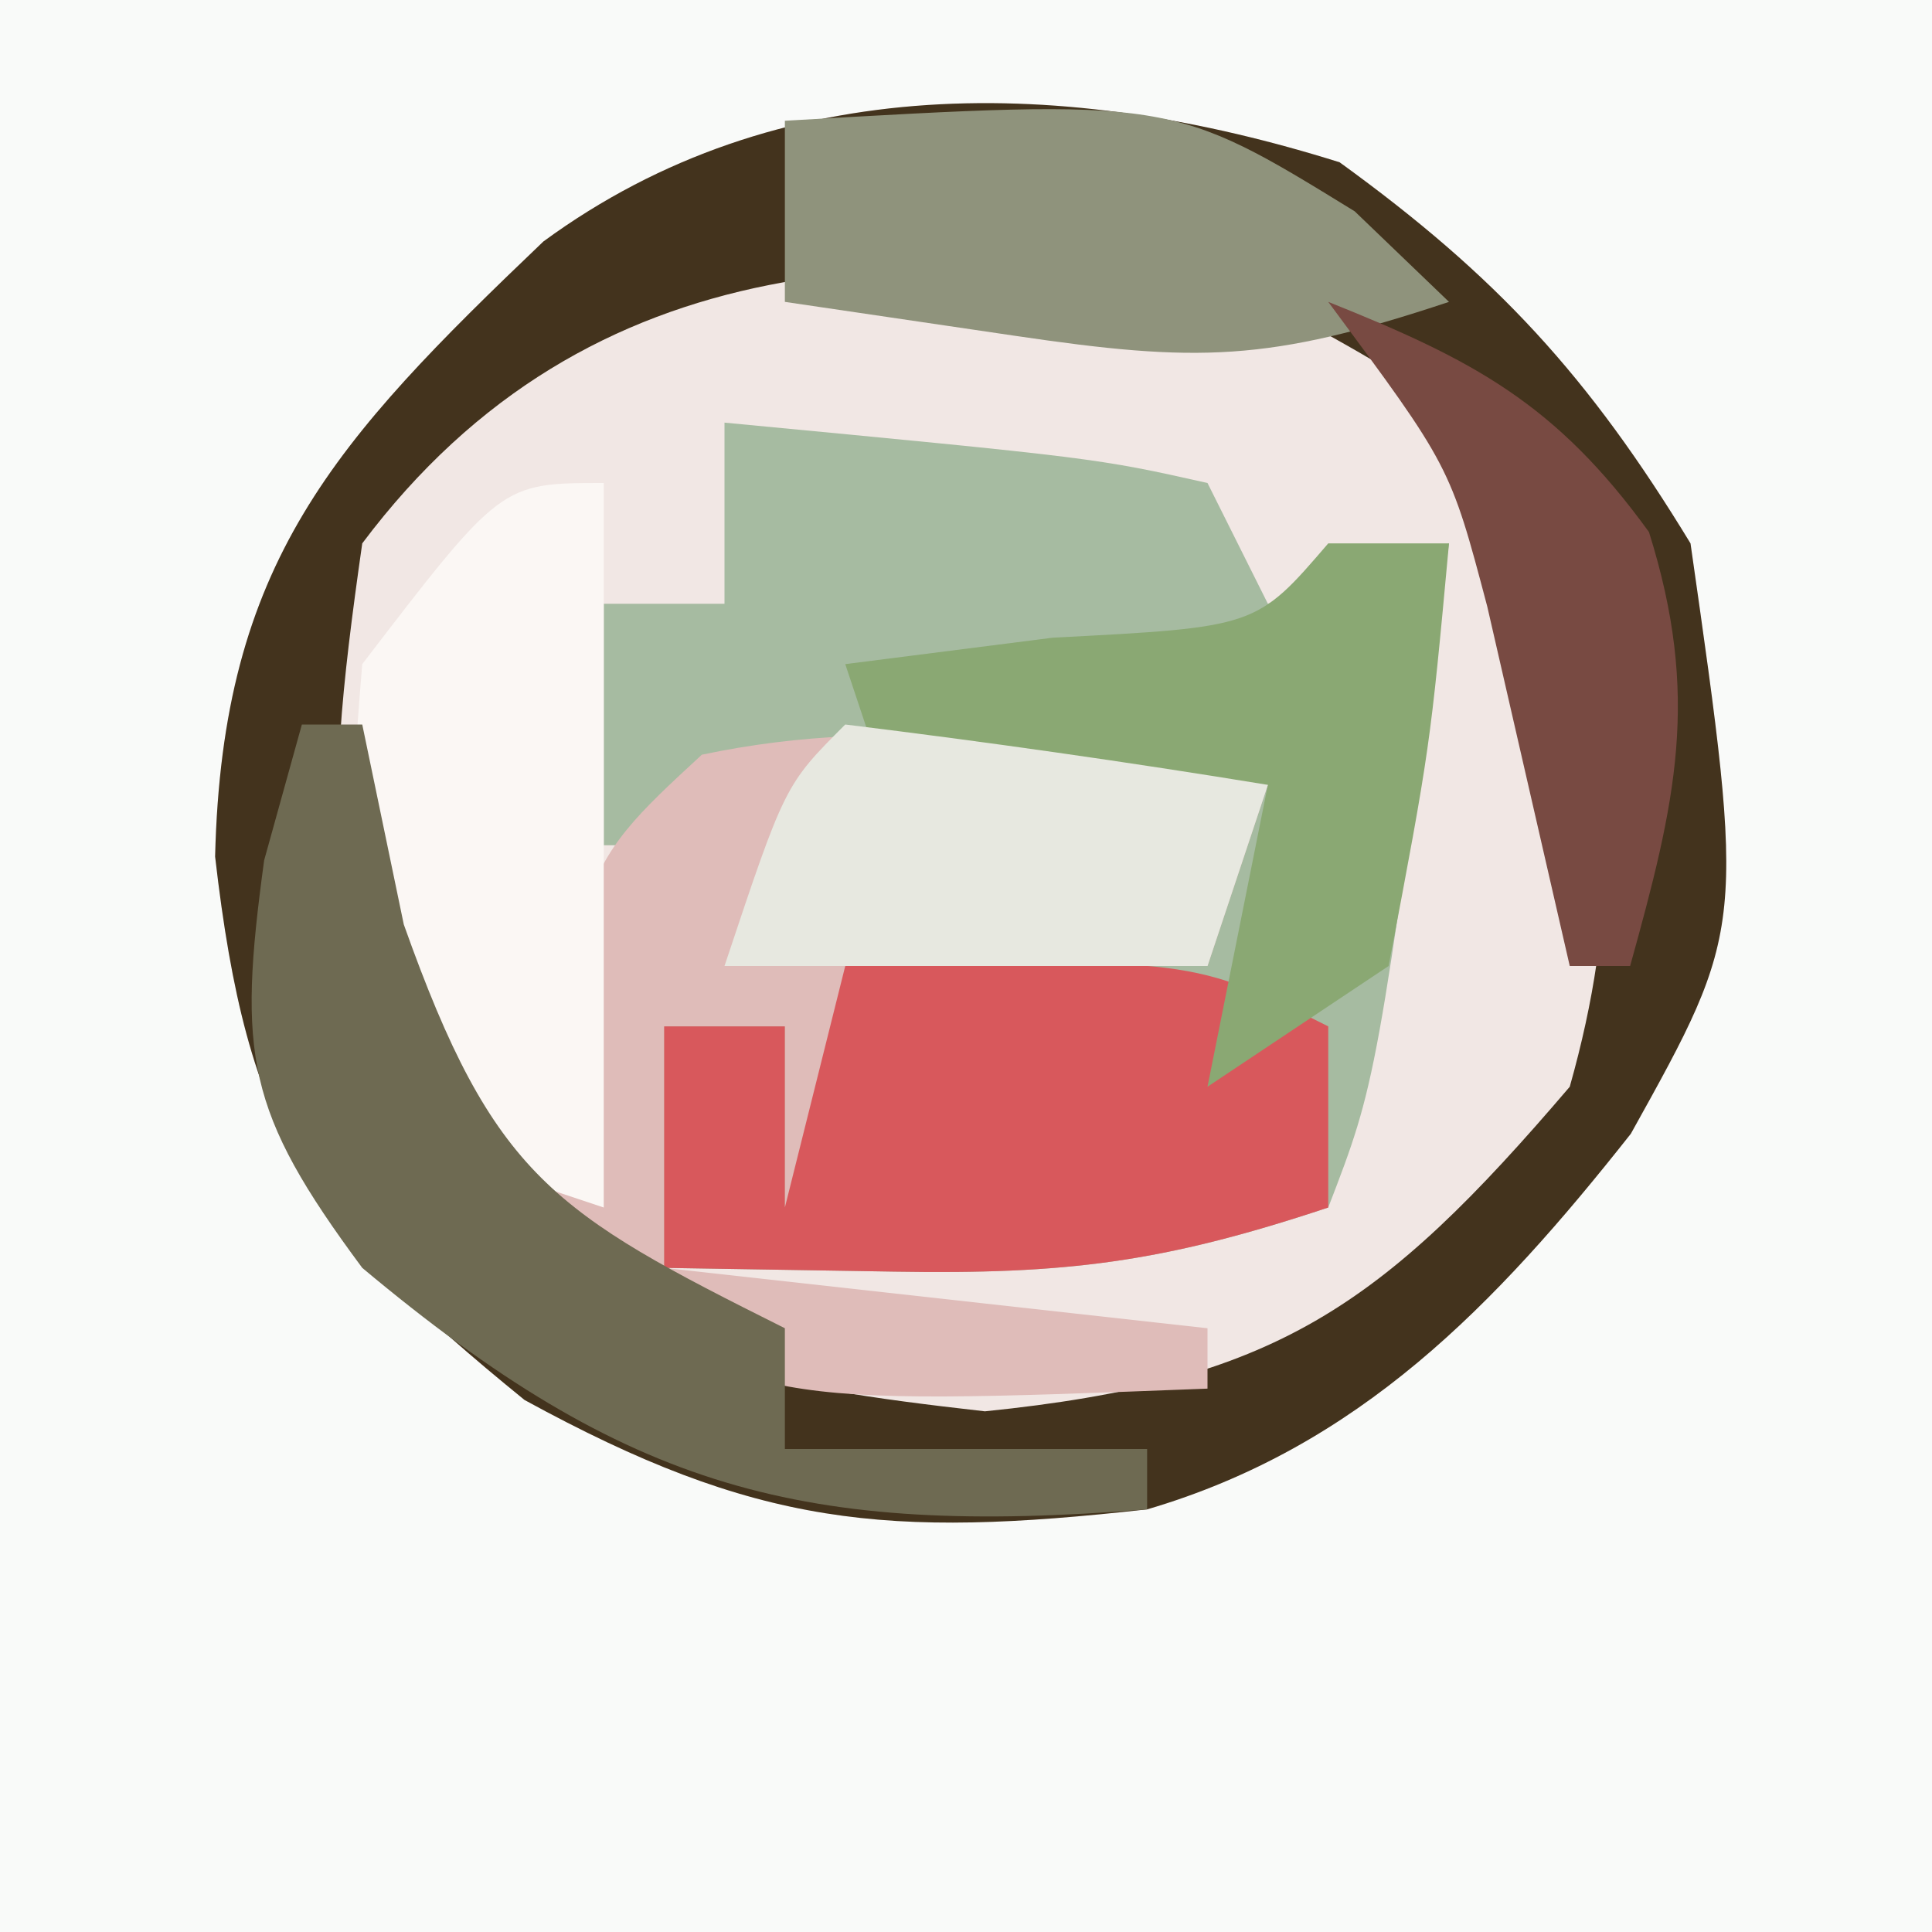 <?xml version="1.0" encoding="UTF-8"?>
<svg version="1.1" xmlns="http://www.w3.org/2000/svg" width="32" height="32">
<path d="M0 0 C10.56 0 21.12 0 32 0 C32 10.56 32 21.12 32 32 C21.44 32 10.88 32 0 32 C0 21.44 0 10.88 0 0 Z " fill="#F9FAF9" transform="translate(0,0)"/>
<path d="M0 0 C2.609 1.889 4.126 3.541 5.812 6.312 C6.722 12.677 6.722 12.677 4.824 16.09 C2.573 18.94 0.316 21.282 -3.188 22.312 C-7.509 22.793 -9.654 22.604 -13.5 20.5 C-17.077 17.589 -18.095 16.121 -18.625 11.5 C-18.508 6.63 -16.655 4.623 -13.188 1.312 C-9.288 -1.547 -4.52 -1.42 0 0 Z " fill="#F1E7E4" transform="translate(22.188,2.688)"/>
<path d="M0 0 C2.609 1.889 4.126 3.541 5.812 6.312 C6.722 12.677 6.722 12.677 4.824 16.09 C2.573 18.94 0.316 21.282 -3.188 22.312 C-7.509 22.793 -9.654 22.604 -13.5 20.5 C-17.077 17.589 -18.095 16.121 -18.625 11.5 C-18.508 6.63 -16.655 4.623 -13.188 1.312 C-9.288 -1.547 -4.52 -1.42 0 0 Z M-16.188 6.312 C-16.873 11.111 -16.918 13.129 -14.375 17.25 C-11.568 19.897 -9.684 20.256 -5.875 20.688 C-1.065 20.198 0.686 18.973 3.812 15.312 C4.619 12.454 4.558 10.18 3.812 7.312 C2.106 4.106 2.106 4.106 -1.188 2.312 C-6.973 1.241 -12.431 1.304 -16.188 6.312 Z " fill="#43331D" transform="translate(22.188,2.688)"/>
<path d="M0 0 C6.152 0.586 6.152 0.586 8 1 C8.33 1.66 8.66 2.32 9 3 C9.99 2.67 10.98 2.34 12 2 C10.799 10.923 10.799 10.923 10 13 C7.249 13.917 5.641 14.109 2.812 14.062 C0.925 14.032 0.925 14.032 -1 14 C-1 12.68 -1 11.36 -1 10 C-0.34 10 0.32 10 1 10 C1 10.99 1 11.98 1 13 C1.33 11.68 1.66 10.36 2 9 C2.969 8.876 3.939 8.752 4.938 8.625 C5.948 8.419 6.959 8.213 8 8 C8.33 7.34 8.66 6.68 9 6 C7.928 6.165 6.855 6.33 5.75 6.5 C2 7 2 7 -2 7 C-2 5.68 -2 4.36 -2 3 C-1.34 3 -0.68 3 0 3 C0 2.01 0 1.02 0 0 Z " fill="#A6BBA1" transform="translate(12,7)"/>
<path d="M0 0 C-0.33 0.99 -0.66 1.98 -1 3 C-2.98 3 -4.96 3 -7 3 C-7 3.99 -7 4.98 -7 6 C-6.01 6.33 -5.02 6.66 -4 7 C-5.32 7 -6.64 7 -8 7 C-8 6.01 -8 5.02 -8 4 C-8.66 4 -9.32 4 -10 4 C-10 5.32 -10 6.64 -10 8 C-7.03 8.33 -4.06 8.66 -1 9 C-1 9.33 -1 9.66 -1 10 C-8.429 10.286 -8.429 10.286 -12 8 C-11.517 1.477 -11.517 1.477 -9.375 -0.5 C-6.076 -1.194 -3.282 -0.631 0 0 Z " fill="#DFBCB9" transform="translate(21,13)"/>
<path d="M0 0 C5.75 -0.125 5.75 -0.125 8 1 C8 1.99 8 2.98 8 4 C5.249 4.917 3.641 5.109 0.812 5.062 C-1.075 5.032 -1.075 5.032 -3 5 C-3 3.68 -3 2.36 -3 1 C-2.34 1 -1.68 1 -1 1 C-1 1.99 -1 2.98 -1 4 C-0.67 2.68 -0.34 1.36 0 0 Z " fill="#D8585C" transform="translate(14,16)"/>
<path d="M0 0 C0 3.96 0 7.92 0 12 C-0.99 11.67 -1.98 11.34 -3 11 C-4.399 8.201 -4.253 6.095 -4 3 C-1.7 0 -1.7 0 0 0 Z " fill="#FBF7F4" transform="translate(10,8)"/>
<path d="M0 0 C0.66 0 1.32 0 2 0 C1.688 3.375 1.688 3.375 1 7 C0.01 7.66 -0.98 8.32 -2 9 C-1.67 7.35 -1.34 5.7 -1 4 C-2.98 4.33 -4.96 4.66 -7 5 C-7.33 4.01 -7.66 3.02 -8 2 C-6.866 1.856 -5.731 1.711 -4.562 1.562 C-1.192 1.388 -1.192 1.388 0 0 Z " fill="#8AA873" transform="translate(22,9)"/>
<path d="M0 0 C0.33 0 0.66 0 1 0 C1.227 1.093 1.454 2.186 1.688 3.312 C3.179 7.503 4.164 8.082 8 10 C8 10.66 8 11.32 8 12 C9.98 12 11.96 12 14 12 C14 12.33 14 12.66 14 13 C8.307 13.455 5.398 12.682 1 9 C-0.925 6.405 -1.065 5.476 -0.625 2.25 C-0.419 1.508 -0.212 0.765 0 0 Z " fill="#6E6A52" transform="translate(5,12)"/>
<path d="M0 0 C2.339 0.287 4.674 0.619 7 1 C6.67 1.99 6.34 2.98 6 4 C3.36 4 0.72 4 -2 4 C-1 1 -1 1 0 0 Z " fill="#E7E8E0" transform="translate(14,12)"/>
<path d="M0 0 C6.4 -0.369 6.4 -0.369 9.438 1.5 C9.953 1.995 10.469 2.49 11 3 C8.005 3.998 6.827 4.007 3.812 3.562 C2.554 3.377 1.296 3.191 0 3 C0 2.01 0 1.02 0 0 Z " fill="#8F937C" transform="translate(13,2)"/>
<path d="M0 0 C2.411 0.964 3.774 1.688 5.312 3.812 C6.17 6.542 5.756 8.277 5 11 C4.67 11 4.34 11 4 11 C3.544 9.014 3.089 7.029 2.633 5.043 C2.02 2.723 2.02 2.723 0 0 Z " fill="#784A42" transform="translate(22,5)"/>
</svg>
